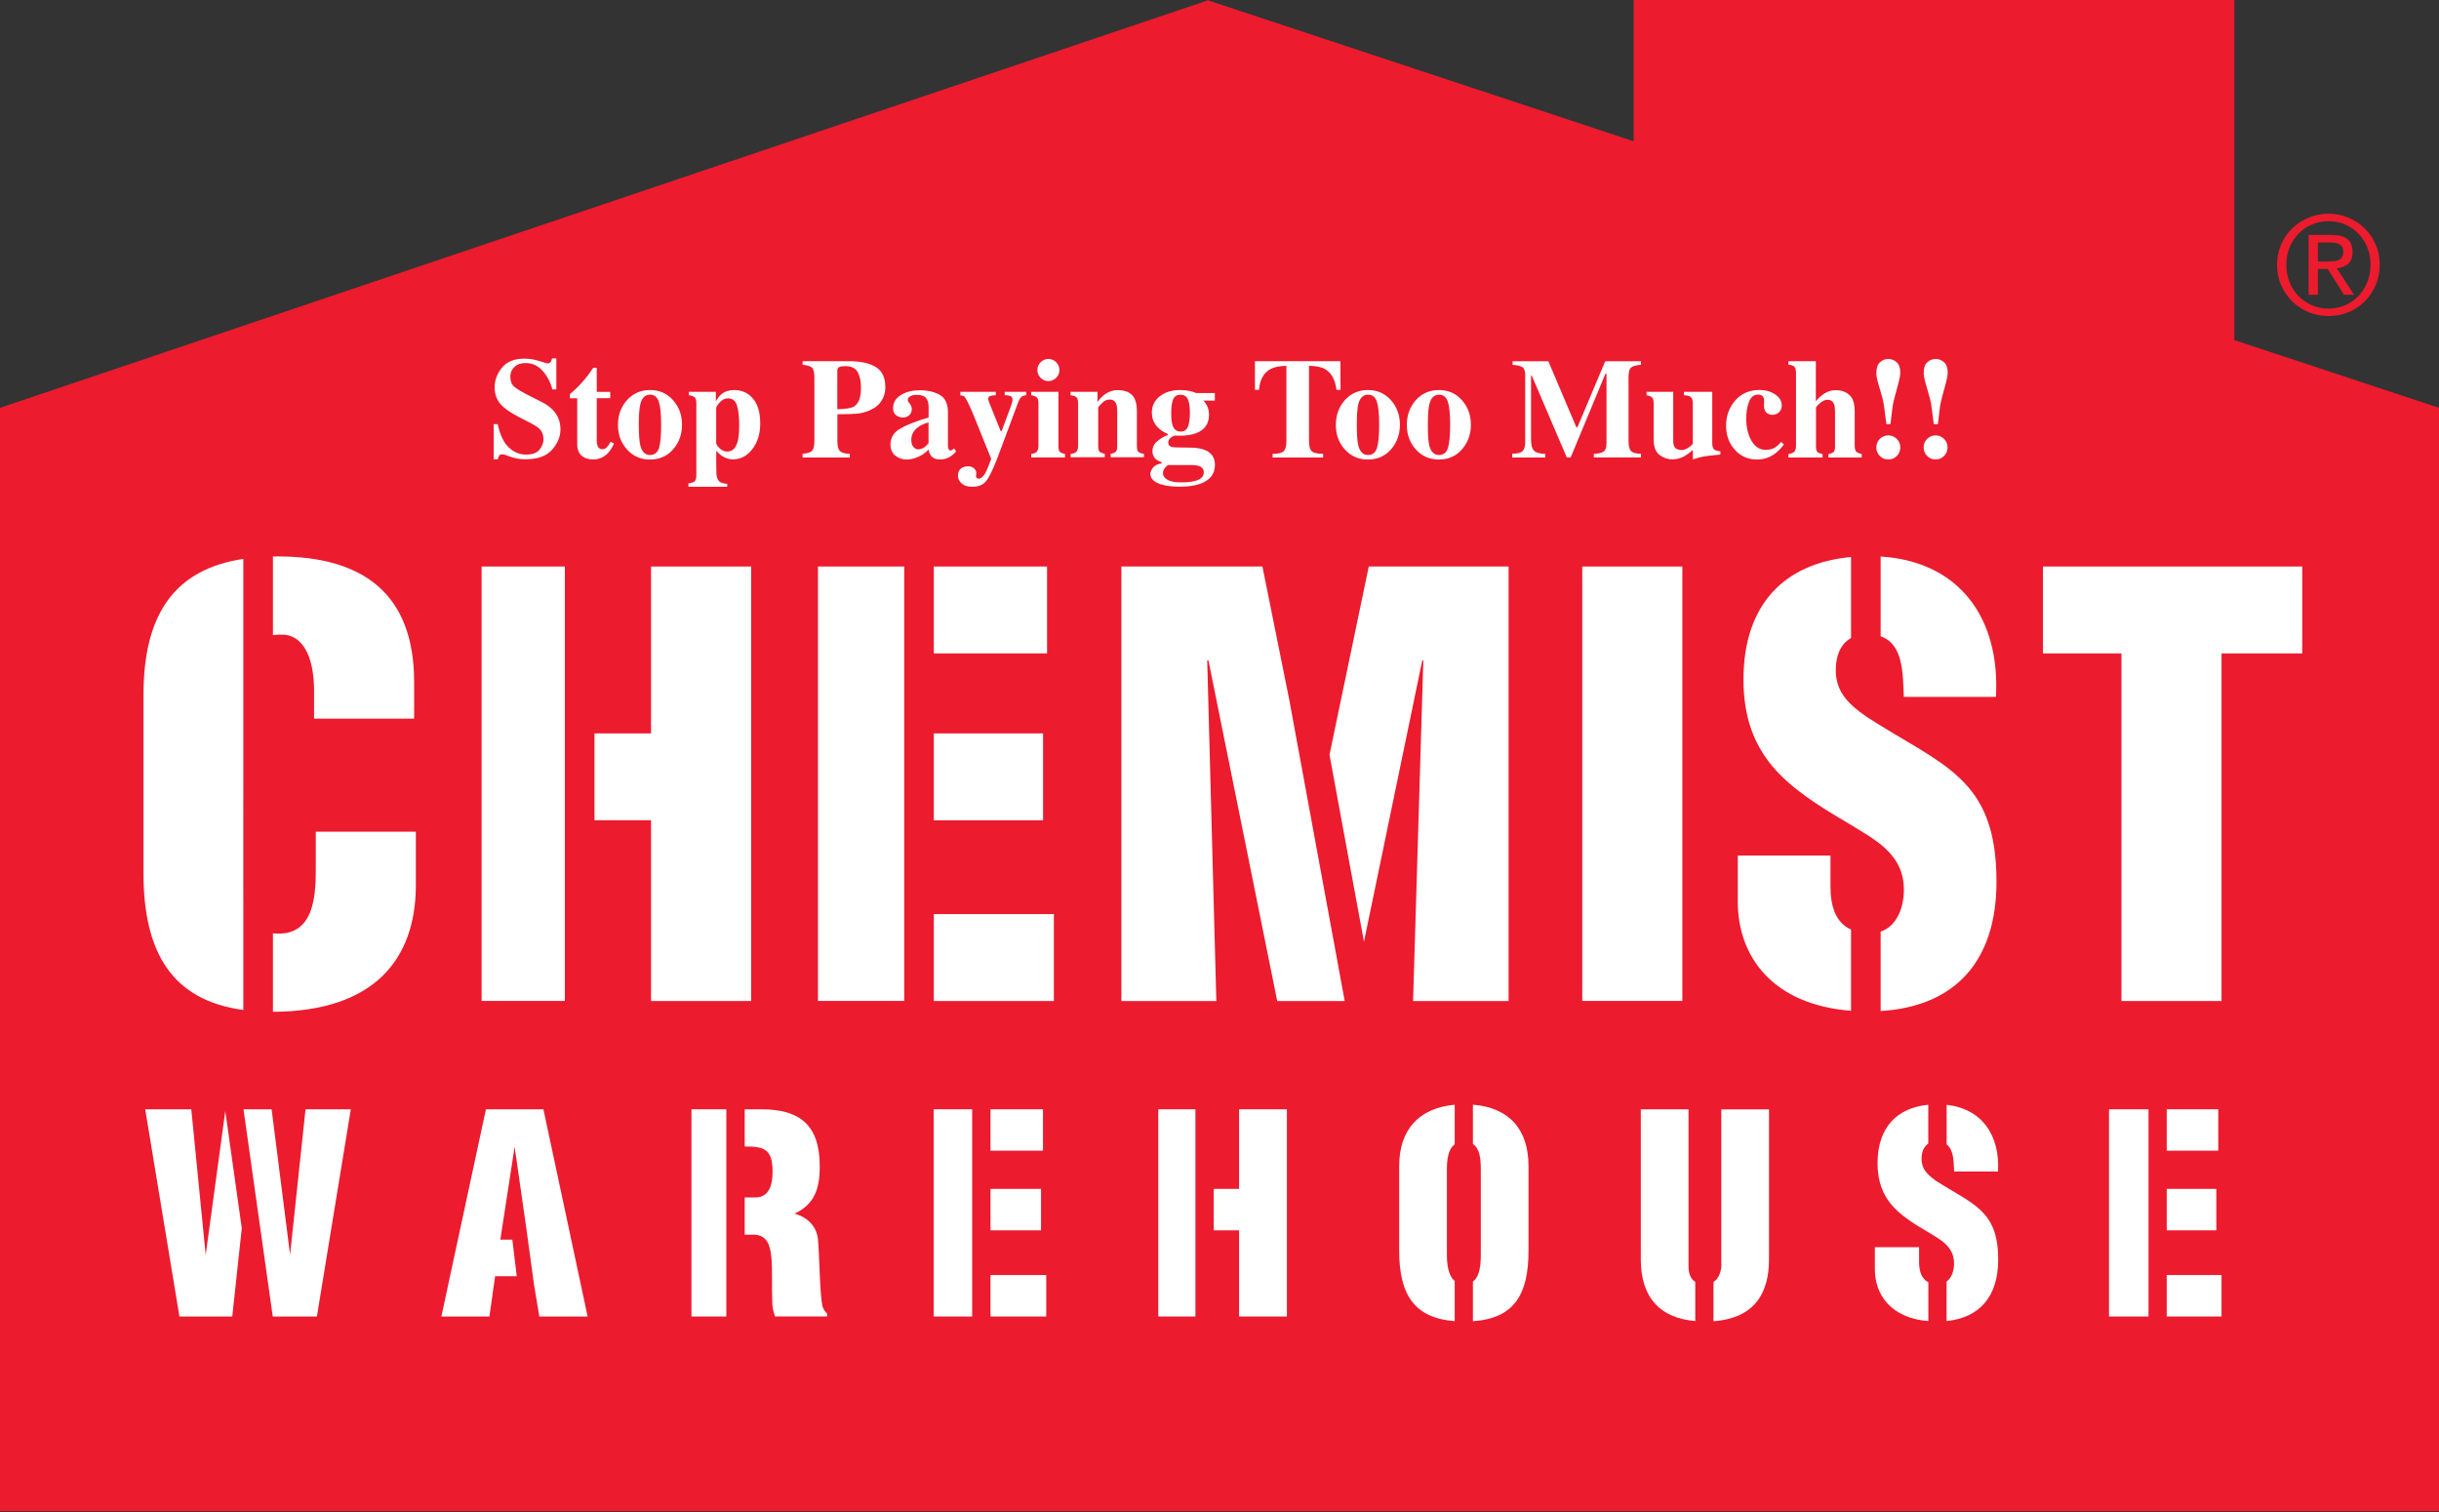 <?xml version="1.0" encoding="utf-8"?>
<!-- Generator: Adobe Illustrator 23.1.1, SVG Export Plug-In . SVG Version: 6.00 Build 0)  -->
<svg version="1.1" id="Layer_1" xmlns="http://www.w3.org/2000/svg" xmlns:xlink="http://www.w3.org/1999/xlink" x="0px" y="0px"
	 width="300px" height="186px" viewBox="0 0 300 186" style="enable-background:new 0 0 300 186;" xml:space="preserve">
<rect x="0" y="0" width="300" height="186" fill="#333333" stroke="none"/>
<g>
	<g>
		<polygon style="fill:#EC1B2E;" points="274.83,41.84 274.83,0 200.94,0 200.94,17.38 148.58,0.04 0,50.17 0,50.33 0,185.74 
			0,185.9 300,185.9 300,185.74 300,50.33 300,50.17 		"/>
		<path style="fill:#FFFFFF;" d="M29.93,110.95V95.58l-0.04,14.49C29.89,110.37,29.9,110.67,29.93,110.95"/>
		<polygon style="fill:#FFFFFF;" points="35.68,154.34 33.41,136.46 29.95,136.46 33.55,161.95 38.98,161.95 43.15,136.46 
			37.58,136.46 		"/>
		<polygon style="fill:#FFFFFF;" points="25.3,154.37 23.53,136.46 17.86,136.46 22.07,161.95 28.57,161.95 29.74,151.09 
			27.71,136.68 		"/>
		<polygon style="fill:#FFFFFF;" points="59.77,136.46 54.29,161.95 60.2,161.95 60.9,156.99 63.56,156.99 63.02,152.5 61.54,152.5 
			63.3,141.08 64.62,150.27 64.72,150.98 64.93,152.5 65.69,158.07 66.34,161.95 72.28,161.95 66.84,136.46 		"/>
		<polygon style="fill:#FFFFFF;" points="64.93,152.5 64.93,152.5 64.72,150.98 		"/>
		<path style="fill:#FFFFFF;" d="M100.63,152.67c-0.1-1.77-1.27-2.92-2.9-3.37c2.47-1.15,3.1-3.09,3.1-5.81
			c0-5.06-2.4-7.03-7.2-7.03h-2.03v4.58c2.39-0.02,3.43,0.32,3.43,3.1c0,1.56-0.4,3.16-2.1,3.16h-1.33v4.59h1.27
			c1.37,0.1,1.84,1.12,2,2.68c0.17,1.56,0.03,3.67,0.13,5.91c0.03,0.51,0.17,0.99,0.33,1.46h6.41v-0.34
			c-0.27-0.24-0.44-0.55-0.57-0.88C100.83,159.1,100.8,154.71,100.63,152.67"/>
		<rect x="85.05" y="136.46" style="fill:#FFFFFF;" width="4.29" height="25.49"/>
		<rect x="114.84" y="136.46" style="fill:#FFFFFF;" width="4.74" height="25.49"/>
		<rect x="121.83" y="156.85" style="fill:#FFFFFF;" width="6.86" height="5.1"/>
		<rect x="121.83" y="146.25" style="fill:#FFFFFF;" width="6.22" height="5.1"/>
		<rect x="121.83" y="136.46" style="fill:#FFFFFF;" width="6.46" height="5.09"/>
		<polygon style="fill:#FFFFFF;" points="152.41,146.25 149.29,146.25 149.29,151.35 152.41,151.35 152.41,161.95 158.29,161.95 
			158.29,136.46 152.41,136.46 		"/>
		<rect x="142.47" y="136.46" style="fill:#FFFFFF;" width="4.57" height="25.49"/>
		<path style="fill:#FFFFFF;" d="M181.17,135.89v4.84c0.89,0.59,0.97,1.95,0.97,3.14v10.47c0,1.12-0.08,2.65-0.97,3.31v4.88
			c5.11-0.35,6.84-3.31,6.84-8.7v-10.37C188.01,138.92,185.62,136.25,181.17,135.89"/>
		<path style="fill:#FFFFFF;" d="M172.1,143.46v10.37c0,5.34,1.79,8.31,6.83,8.69v-4.94c-0.83-0.69-0.96-2.16-0.96-3.24v-10.47
			c0-1.16,0.13-2.48,0.96-3.1v-4.87C174.53,136.3,172.1,138.96,172.1,143.46"/>
		<path style="fill:#FFFFFF;" d="M207.69,155.7v-19.24h-5.87v18.45c0,4.81,2.45,7.24,6.7,7.6v-4.82
			C207.87,157.3,207.69,156.54,207.69,155.7"/>
		<path style="fill:#FFFFFF;" d="M211.73,155.53c0,0.78-0.25,1.72-0.97,2.17v4.83c5.16-0.38,6.83-3.56,6.83-7.61v-18.45h-5.87
			V155.53z"/>
		<path style="fill:#FFFFFF;" d="M239.44,140.79c0.9,0.67,0.86,2.16,0.92,3.32h5.4c0.25-4.43-1.96-7.72-6.32-8.2V140.79z"/>
		<path style="fill:#FFFFFF;" d="M236.05,155.22v-1.8h-5.44v2.72c0,3.13,1.97,6,6.58,6.38v-4.79
			C236.3,157.29,236.05,156.3,236.05,155.22"/>
		<path style="fill:#FFFFFF;" d="M238.15,145.27c-1.17-0.82-1.94-1.6-1.77-3.13c0.07-0.66,0.35-1.16,0.8-1.45v-4.79
			c-3.87,0.38-6.24,2.81-6.24,7.19c0,2.24,0.64,3.81,1.7,5.1c1.1,1.29,2.64,2.28,4.44,3.33c1.53,0.95,3.27,1.76,3.27,3.91
			c0,0.89-0.29,1.77-0.92,2.22v4.86c4.12-0.42,6.35-3.07,6.35-7.56c0-3.09-0.8-4.79-2.17-6.08
			C242.25,147.58,240.35,146.69,238.15,145.27"/>
		<rect x="266.51" y="146.25" style="fill:#FFFFFF;" width="6.1" height="5.1"/>
		<rect x="259.41" y="136.46" style="fill:#FFFFFF;" width="4.86" height="25.49"/>
		<rect x="266.51" y="136.46" style="fill:#FFFFFF;" width="6.34" height="5.09"/>
		<rect x="266.51" y="156.85" style="fill:#FFFFFF;" width="6.74" height="5.1"/>
		<path style="fill:#FFFFFF;" d="M38.84,107.15c0,3.28-0.35,7.7-4.55,7.7c-0.25,0-0.48-0.01-0.7-0.03v9.65
			c12.44-0.07,17.56-6.46,17.56-15.6v-6.56H38.84V107.15z"/>
		<path style="fill:#FFFFFF;" d="M34.71,78.07c2.31,0,3.92,2.35,3.92,6.91v3.42h12.31v-4.49c0-10.9-6.3-15.46-16.79-15.46
			l-0.56,0.01v9.67C33.93,78.08,34.31,78.06,34.71,78.07"/>
		<path style="fill:#FFFFFF;" d="M17.65,85.48v21.95c0,9.71,3.5,15.64,12.28,16.81v-13.3c-0.03-0.28-0.04-0.58-0.04-0.88l0.04-14.49
			V68.75C21.57,70.02,17.65,75.43,17.65,85.48"/>
		<polygon style="fill:#FFFFFF;" points="92.39,123.14 92.39,69.69 80.08,69.69 80.08,90.22 73.12,90.22 73.12,100.9 80.08,100.9 
			80.08,123.14 		"/>
		<rect x="59.24" y="69.69" style="fill:#FFFFFF;" width="10.24" height="53.44"/>
		<rect x="114.86" y="112.45" style="fill:#FFFFFF;" width="14.77" height="10.69"/>
		<rect x="100.61" y="69.69" style="fill:#FFFFFF;" width="10.61" height="53.44"/>
		<rect x="114.86" y="69.69" style="fill:#FFFFFF;" width="13.93" height="10.69"/>
		<rect x="114.86" y="90.22" style="fill:#FFFFFF;" width="13.44" height="10.69"/>
		<polygon style="fill:#FFFFFF;" points="163.53,92.85 167.77,115.85 174.94,81.24 175.07,81.24 173.81,123.14 185.56,123.14 
			185.56,69.69 168.36,69.69 		"/>
		<polygon style="fill:#FFFFFF;" points="155.28,69.69 137.93,69.69 137.93,123.14 149.61,123.14 148.49,81.24 148.64,81.24 
			157.1,123.14 165.4,123.14 158.58,86.08 		"/>
		<rect x="194.62" y="69.69" style="fill:#FFFFFF;" width="12.31" height="53.44"/>
		<path style="fill:#FFFFFF;" d="M234.17,85.73h11.33c0.54-9.6-4.41-16.65-14.18-17.27v9.81C234.15,79.26,234.05,82.94,234.17,85.73
			"/>
		<path style="fill:#FFFFFF;" d="M225.15,109.03v-3.78h-11.4v5.7c0,6.6,4.17,12.64,13.93,13.39v-9.99
			C225.71,113.46,225.15,111.35,225.15,109.03"/>
		<path style="fill:#FFFFFF;" d="M231.32,114.6v9.77c9.22-0.56,14.25-6.19,14.25-15.91c0-6.49-1.68-10.05-4.55-12.76
			c-2.87-2.71-6.86-4.56-11.47-7.55c-2.44-1.71-4.05-3.35-3.7-6.55c0.17-1.45,0.79-2.54,1.83-3.12v-9.96
			c-8.21,0.76-13.23,5.84-13.23,15.08c0,4.7,1.33,7.98,3.57,10.69c2.31,2.71,5.53,4.77,9.31,6.98c3.22,2,6.85,3.71,6.85,8.19
			C234.17,111.72,233.29,113.94,231.32,114.6"/>
		<polygon style="fill:#FFFFFF;" points="251.28,69.69 251.28,80.38 260.94,80.38 260.94,123.14 273.25,123.14 273.25,80.38 
			283.18,80.38 283.18,69.69 		"/>
		<rect x="33.57" y="68.46" style="fill:#FFFFFF;" width="0.02" height="9.67"/>
		<path style="fill:#FFFFFF;" d="M33.57,114.81v9.65h0.02v-9.65C33.58,114.81,33.58,114.81,33.57,114.81"/>
		<path style="fill:#FFFFFF;" d="M60.72,52.18h0.5c0.28,1.31,0.73,2.26,1.35,2.85c0.62,0.59,1.33,0.89,2.13,0.89
			c0.78,0,1.33-0.2,1.66-0.61c0.33-0.41,0.49-0.84,0.49-1.29c0-0.52-0.17-0.95-0.51-1.28c-0.23-0.22-0.68-0.5-1.37-0.85l-1.11-0.57
			c-1.1-0.56-1.88-1.11-2.34-1.66c-0.45-0.55-0.68-1.22-0.68-2.03c0-0.86,0.3-1.65,0.9-2.4c0.6-0.74,1.52-1.11,2.76-1.11
			c0.63,0,1.24,0.1,1.83,0.29c0.59,0.19,0.93,0.29,1.01,0.29c0.19,0,0.32-0.06,0.39-0.17c0.07-0.11,0.13-0.26,0.18-0.44h0.52v3.81
			h-0.49c-0.23-0.88-0.63-1.64-1.2-2.28c-0.57-0.64-1.27-0.96-2.09-0.96c-0.58,0-1.04,0.16-1.37,0.48
			c-0.34,0.32-0.51,0.71-0.51,1.18c0,0.55,0.16,0.97,0.47,1.24c0.31,0.28,1,0.69,2.08,1.23l1.29,0.65c0.57,0.29,1.03,0.61,1.37,0.97
			c0.64,0.66,0.96,1.46,0.96,2.41c0,0.88-0.34,1.72-1.03,2.5c-0.68,0.78-1.78,1.18-3.29,1.18c-0.35,0-0.7-0.03-1.05-0.1
			c-0.36-0.07-0.71-0.17-1.05-0.3l-0.34-0.13c-0.08-0.02-0.15-0.04-0.23-0.06c-0.07-0.01-0.13-0.02-0.18-0.02
			c-0.18,0-0.3,0.05-0.37,0.16c-0.07,0.11-0.12,0.26-0.18,0.45h-0.5V52.18z"/>
		<path style="fill:#FFFFFF;" d="M70.1,48.97v-0.49c0.15-0.14,0.34-0.31,0.57-0.5c0.3-0.28,0.59-0.57,0.85-0.86
			c0.53-0.58,1.01-1.21,1.44-1.87h0.44v2.96h1.66v0.77h-1.66v5.27c0,0.24,0.04,0.45,0.11,0.62c0.11,0.26,0.3,0.39,0.56,0.39
			c0.23,0,0.42-0.08,0.57-0.24c0.15-0.16,0.31-0.39,0.46-0.67l0.42,0.2c-0.2,0.48-0.45,0.87-0.73,1.17c-0.5,0.53-1.11,0.8-1.83,0.8
			c-0.41,0-0.77-0.08-1.07-0.23c-0.59-0.3-0.89-0.84-0.89-1.62v-5.68H70.1z"/>
		<path style="fill:#FFFFFF;" d="M77.14,49.2c0.75-0.82,1.69-1.22,2.82-1.22c1.15,0,2.1,0.42,2.83,1.25c0.74,0.83,1.1,1.84,1.1,3.03
			c0,1.17-0.36,2.17-1.09,3.01c-0.73,0.84-1.68,1.26-2.85,1.26c-1.14,0-2.08-0.41-2.82-1.23c-0.75-0.82-1.12-1.83-1.12-3.05
			C76.02,51.04,76.39,50.02,77.14,49.2 M78.77,54.83c0.2,0.76,0.59,1.14,1.18,1.14c0.56,0,0.93-0.29,1.11-0.87
			c0.18-0.58,0.26-1.53,0.26-2.84c0-1.31-0.09-2.25-0.28-2.83c-0.19-0.58-0.55-0.88-1.09-0.88c-0.59,0-0.99,0.38-1.18,1.14
			c-0.13,0.51-0.2,1.37-0.2,2.57C78.58,53.48,78.64,54.34,78.77,54.83"/>
		<path style="fill:#FFFFFF;" d="M84.68,59.46c0.37-0.04,0.63-0.13,0.77-0.26c0.14-0.13,0.2-0.39,0.2-0.76v-8.8
			c0-0.37-0.06-0.62-0.19-0.75c-0.13-0.13-0.37-0.22-0.74-0.27V48.2h3.33v1.16c0.24-0.4,0.47-0.69,0.7-0.88
			c0.41-0.33,0.93-0.5,1.57-0.5c0.91,0,1.68,0.34,2.28,1.03c0.6,0.69,0.91,1.72,0.91,3.09c0,1.27-0.33,2.33-0.98,3.16
			c-0.65,0.84-1.44,1.25-2.37,1.25c-0.48,0-0.93-0.14-1.35-0.42c-0.23-0.15-0.46-0.36-0.71-0.63v1.48c0.01,0.79,0.01,1.23,0.02,1.33
			c0.04,0.46,0.16,0.78,0.35,0.95c0.2,0.17,0.52,0.27,0.98,0.3v0.36h-4.77V59.46z M90.74,54.28c0.12-0.46,0.18-1.13,0.18-1.99
			c0-1-0.09-1.8-0.27-2.4C90.47,49.3,90.1,49,89.54,49c-0.37,0-0.71,0.17-1.01,0.5c-0.3,0.33-0.44,0.57-0.44,0.72v4.26
			c0,0.17,0.14,0.39,0.42,0.66c0.28,0.27,0.6,0.41,0.95,0.41C90.1,55.54,90.52,55.12,90.74,54.28"/>
		<path style="fill:#FFFFFF;" d="M98.72,55.82c0.57-0.04,0.96-0.16,1.15-0.36c0.2-0.2,0.3-0.61,0.3-1.24v-7.75
			c0-0.66-0.1-1.07-0.3-1.25c-0.2-0.17-0.58-0.29-1.15-0.35v-0.44h5.62c1.49,0,2.62,0.24,3.4,0.73c0.78,0.48,1.16,1.32,1.16,2.5
			c0,0.58-0.15,1.12-0.46,1.62c-0.3,0.5-0.8,0.91-1.5,1.22c-0.53,0.22-1.06,0.35-1.59,0.39c-0.53,0.05-1.31,0.07-2.35,0.07v3.27
			c0,0.64,0.11,1.07,0.32,1.27c0.22,0.2,0.62,0.31,1.21,0.33v0.45h-5.81V55.82z M105.07,49.99c0.55-0.35,0.83-1.11,0.83-2.28
			c0-0.8-0.13-1.44-0.4-1.93c-0.27-0.49-0.78-0.74-1.53-0.74c-0.35,0-0.6,0.04-0.75,0.12c-0.15,0.08-0.23,0.24-0.23,0.48v4.7
			C104.03,50.33,104.73,50.21,105.07,49.99"/>
		<path style="fill:#FFFFFF;" d="M110.67,52.76c0.76-0.46,1.94-0.93,3.55-1.4v-1.27c0-0.52-0.11-0.9-0.33-1.15
			c-0.22-0.25-0.61-0.37-1.16-0.37c-0.31,0-0.57,0.06-0.77,0.18c-0.2,0.12-0.3,0.26-0.3,0.44c0,0.07,0.01,0.12,0.03,0.17
			c0.02,0.05,0.06,0.09,0.1,0.15l0.1,0.12c0.08,0.1,0.14,0.2,0.19,0.32c0.05,0.12,0.07,0.24,0.07,0.37c0,0.33-0.11,0.59-0.33,0.77
			c-0.22,0.18-0.47,0.27-0.76,0.27c-0.34,0-0.62-0.1-0.86-0.3c-0.24-0.2-0.35-0.49-0.35-0.86c0-0.67,0.32-1.2,0.95-1.6
			c0.63-0.39,1.41-0.59,2.33-0.59c0.99,0,1.81,0.19,2.48,0.57c0.66,0.39,0.99,1.1,0.99,2.14v4.24c0,0.13,0.03,0.23,0.1,0.32
			c0.06,0.09,0.14,0.13,0.22,0.13c0.07,0,0.13-0.01,0.18-0.04c0.05-0.03,0.14-0.1,0.25-0.21l0.26,0.37
			c-0.34,0.4-0.72,0.68-1.13,0.84c-0.26,0.1-0.54,0.15-0.83,0.15c-0.52,0-0.89-0.15-1.13-0.45c-0.14-0.17-0.24-0.43-0.3-0.76
			c-0.48,0.49-1.03,0.83-1.64,1.03c-0.37,0.13-0.73,0.19-1.09,0.19c-0.48,0-0.92-0.15-1.34-0.46c-0.41-0.31-0.62-0.78-0.62-1.43
			C109.54,53.84,109.92,53.22,110.67,52.76 M113.72,55.01c0.14-0.1,0.3-0.26,0.49-0.48v-2.56c-0.47,0.11-0.88,0.29-1.23,0.54
			c-0.6,0.42-0.89,0.95-0.89,1.6c0,0.38,0.09,0.67,0.26,0.87c0.17,0.2,0.37,0.3,0.58,0.3C113.21,55.27,113.47,55.18,113.72,55.01"/>
		<path style="fill:#FFFFFF;" d="M118.19,57.64c0.24-0.19,0.54-0.28,0.88-0.28c0.29,0,0.54,0.08,0.73,0.25
			c0.19,0.17,0.29,0.36,0.29,0.59l-0.04,0.39c0,0.07,0.03,0.14,0.09,0.2c0.06,0.06,0.13,0.09,0.22,0.09c0.3,0,0.59-0.24,0.85-0.71
			c0.16-0.29,0.4-0.87,0.71-1.72l-2.07-5.13c-0.15-0.37-0.29-0.71-0.43-1.03c-0.14-0.32-0.29-0.63-0.44-0.93
			c-0.16-0.31-0.28-0.5-0.37-0.58c-0.09-0.08-0.25-0.13-0.49-0.15V48.2h4.36v0.42c-0.27,0-0.5,0.04-0.67,0.09
			c-0.17,0.06-0.26,0.18-0.26,0.37c0,0.04,0.01,0.09,0.03,0.16c0.02,0.07,0.06,0.19,0.13,0.37l1.39,3.45h0.09l1.15-3.08
			c0.06-0.17,0.1-0.32,0.14-0.45c0.04-0.13,0.06-0.24,0.06-0.34c0-0.24-0.08-0.4-0.24-0.47c-0.16-0.06-0.4-0.1-0.72-0.11V48.2h2.64
			v0.42c-0.23,0.02-0.41,0.08-0.56,0.18c-0.15,0.11-0.29,0.36-0.45,0.77l-2.61,6.99c-0.51,1.29-0.94,2.16-1.31,2.63
			c-0.37,0.46-0.94,0.69-1.72,0.69c-0.57,0-1-0.14-1.3-0.42c-0.3-0.28-0.44-0.59-0.44-0.93C117.83,58.13,117.95,57.83,118.19,57.64"
			/>
		<path style="fill:#FFFFFF;" d="M126.84,55.85c0.31-0.05,0.52-0.13,0.63-0.23c0.17-0.15,0.26-0.43,0.26-0.83v-5.15
			c0-0.36-0.06-0.6-0.18-0.73c-0.12-0.13-0.36-0.23-0.71-0.29V48.2h3.35v6.65c0,0.38,0.06,0.63,0.17,0.74
			c0.11,0.11,0.33,0.19,0.64,0.26v0.42h-4.16V55.85z M128,44.56c0.26-0.26,0.58-0.4,0.96-0.4c0.37,0,0.69,0.13,0.95,0.4
			c0.26,0.27,0.4,0.59,0.4,0.96c0,0.38-0.13,0.7-0.4,0.96c-0.26,0.26-0.58,0.4-0.95,0.4c-0.38,0-0.69-0.13-0.96-0.4
			c-0.27-0.27-0.4-0.59-0.4-0.96C127.6,45.15,127.73,44.83,128,44.56"/>
		<path style="fill:#FFFFFF;" d="M131.68,55.85c0.32-0.04,0.55-0.13,0.7-0.26c0.15-0.13,0.23-0.4,0.23-0.8v-5.15
			c0-0.36-0.06-0.6-0.18-0.74c-0.12-0.14-0.37-0.23-0.75-0.28V48.2h3.31v1.26c0.28-0.42,0.63-0.77,1.06-1.05
			c0.43-0.28,0.9-0.42,1.43-0.42c0.75,0,1.33,0.19,1.74,0.58c0.41,0.39,0.62,1.07,0.62,2.04v4.23c0,0.39,0.07,0.65,0.2,0.76
			c0.13,0.11,0.36,0.19,0.67,0.23v0.42h-4.1v-0.42c0.31-0.06,0.52-0.15,0.64-0.26c0.11-0.11,0.17-0.35,0.17-0.74v-4.24
			c0-0.4-0.04-0.7-0.12-0.9c-0.14-0.36-0.41-0.54-0.81-0.54c-0.3,0-0.58,0.11-0.83,0.33c-0.25,0.22-0.45,0.44-0.58,0.66v4.69
			c0,0.38,0.06,0.63,0.17,0.74c0.11,0.11,0.33,0.19,0.64,0.26v0.42h-4.2V55.85z"/>
		<path style="fill:#FFFFFF;" d="M141.82,57.52c0.21-0.27,0.57-0.44,1.08-0.52v-0.12c-0.34-0.13-0.59-0.27-0.74-0.4
			c-0.27-0.25-0.41-0.57-0.41-0.98c0-0.49,0.21-0.91,0.64-1.26c0.43-0.35,0.85-0.59,1.26-0.73v-0.12c-0.59-0.24-1.07-0.58-1.43-1.03
			c-0.36-0.44-0.54-0.98-0.54-1.62c0-0.8,0.32-1.46,0.96-1.98c0.64-0.52,1.5-0.78,2.58-0.78c0.41,0,0.78,0.04,1.12,0.12
			c0.34,0.08,0.6,0.16,0.79,0.25h2.3v0.93h-1.42c0.23,0.22,0.4,0.48,0.52,0.78c0.12,0.3,0.18,0.62,0.18,0.97
			c0,1.09-0.52,1.84-1.56,2.25c-0.55,0.22-1.22,0.32-2.04,0.32c-0.18,0-0.29,0-0.34-0.01c-0.05,0-0.14-0.01-0.24-0.01
			c-0.17,0.03-0.35,0.12-0.54,0.27c-0.19,0.16-0.29,0.35-0.29,0.57c0,0.18,0.05,0.31,0.15,0.41c0.1,0.1,0.23,0.16,0.4,0.18
			c0.09,0.01,0.27,0.02,0.54,0.03c0.28,0.01,0.49,0.01,0.65,0.01l1.13,0.02c0.64,0.01,1.18,0.1,1.62,0.28
			c0.84,0.34,1.25,0.95,1.25,1.84c0,1.14-0.63,1.92-1.88,2.35c-0.66,0.22-1.49,0.33-2.49,0.33c-0.82,0-1.52-0.08-2.11-0.24
			c-0.98-0.27-1.47-0.72-1.47-1.37C141.51,58.04,141.62,57.79,141.82,57.52 M143.62,59.03c0.38,0.21,0.94,0.31,1.67,0.31
			c0.65,0,1.18-0.05,1.6-0.15c0.79-0.19,1.18-0.55,1.18-1.07c0-0.3-0.11-0.53-0.34-0.68c-0.23-0.15-0.63-0.23-1.22-0.23h-2.86
			c-0.18,0.15-0.31,0.28-0.39,0.38c-0.14,0.19-0.21,0.39-0.21,0.6C143.05,58.54,143.24,58.82,143.62,59.03 M144.23,52.32
			c0.17,0.51,0.5,0.77,0.98,0.77c0.44,0,0.74-0.19,0.9-0.58c0.16-0.39,0.25-0.95,0.25-1.69c0-0.79-0.09-1.36-0.26-1.72
			c-0.17-0.36-0.47-0.54-0.89-0.54c-0.46,0-0.77,0.19-0.92,0.58c-0.15,0.38-0.23,0.94-0.23,1.68
			C144.06,51.49,144.12,51.99,144.23,52.32"/>
		<path style="fill:#FFFFFF;" d="M154.36,44.43h10.51l0.02,3.53h-0.5c-0.16-1.26-0.64-2.12-1.42-2.56c-0.44-0.25-1.09-0.38-1.96-0.4
			v9.23c0,0.65,0.11,1.07,0.34,1.28c0.23,0.21,0.69,0.32,1.4,0.32v0.45h-6.22v-0.45c0.68,0,1.13-0.11,1.36-0.32
			c0.22-0.21,0.34-0.64,0.34-1.28V45c-0.85,0.02-1.51,0.16-1.96,0.4c-0.84,0.46-1.31,1.31-1.41,2.56h-0.5L154.36,44.43z"/>
		<path style="fill:#FFFFFF;" d="M165.44,49.2c0.75-0.82,1.69-1.22,2.82-1.22c1.15,0,2.1,0.42,2.83,1.25
			c0.74,0.83,1.1,1.84,1.1,3.03c0,1.17-0.36,2.17-1.09,3.01c-0.73,0.84-1.68,1.26-2.85,1.26c-1.14,0-2.08-0.41-2.82-1.23
			c-0.75-0.82-1.12-1.83-1.12-3.05C164.32,51.04,164.7,50.02,165.44,49.2 M167.08,54.83c0.2,0.76,0.59,1.14,1.18,1.14
			c0.56,0,0.93-0.29,1.11-0.87c0.18-0.58,0.27-1.53,0.27-2.84c0-1.31-0.09-2.25-0.28-2.83c-0.18-0.58-0.55-0.88-1.09-0.88
			c-0.59,0-0.99,0.38-1.19,1.14c-0.13,0.51-0.19,1.37-0.19,2.57C166.89,53.48,166.95,54.34,167.08,54.83"/>
		<path style="fill:#FFFFFF;" d="M174.17,49.2c0.75-0.82,1.69-1.22,2.82-1.22c1.16,0,2.1,0.42,2.83,1.25
			c0.74,0.83,1.1,1.84,1.1,3.03c0,1.17-0.36,2.17-1.09,3.01c-0.73,0.84-1.67,1.26-2.85,1.26c-1.14,0-2.08-0.41-2.82-1.23
			c-0.75-0.82-1.12-1.83-1.12-3.05C173.05,51.04,173.43,50.02,174.17,49.2 M175.81,54.83c0.2,0.76,0.59,1.14,1.18,1.14
			c0.56,0,0.93-0.29,1.11-0.87c0.18-0.58,0.27-1.53,0.27-2.84c0-1.31-0.09-2.25-0.28-2.83c-0.19-0.58-0.55-0.88-1.09-0.88
			c-0.59,0-0.98,0.38-1.18,1.14c-0.13,0.51-0.19,1.37-0.19,2.57C175.62,53.48,175.68,54.34,175.81,54.83"/>
		<path style="fill:#FFFFFF;" d="M186,55.82c0.67-0.01,1.1-0.12,1.3-0.35c0.2-0.23,0.3-0.58,0.3-1.04v-8.32
			c0-0.48-0.11-0.79-0.34-0.94c-0.23-0.15-0.63-0.25-1.21-0.29v-0.44h4.4l3.44,8.11h0.14l3.41-8.11h4.4v0.44
			c-0.59,0.04-1,0.15-1.21,0.33c-0.22,0.17-0.32,0.6-0.32,1.27v7.75c0,0.64,0.11,1.07,0.32,1.27c0.22,0.2,0.62,0.31,1.21,0.33v0.44
			h-5.8v-0.44c0.52-0.02,0.91-0.1,1.17-0.26c0.26-0.16,0.39-0.5,0.39-1.03v-8.56h-0.13l-4.28,10.3h-0.47l-4.32-10.09h-0.08v7.92
			c0,0.58,0.11,1.01,0.32,1.28c0.22,0.27,0.69,0.42,1.43,0.45v0.44H186V55.82z"/>
		<path style="fill:#FFFFFF;" d="M205.81,48.2v5.94c0,0.35,0.04,0.61,0.13,0.78c0.15,0.29,0.44,0.44,0.88,0.44
			c0.28,0,0.55-0.09,0.82-0.26c0.15-0.1,0.35-0.26,0.58-0.49v-4.97c0-0.37-0.07-0.62-0.22-0.77c-0.14-0.15-0.44-0.23-0.87-0.25V48.2
			h3.48v6.31c0,0.36,0.07,0.61,0.2,0.75c0.14,0.14,0.4,0.22,0.8,0.26v0.4c-1.08,0.1-1.76,0.18-2.04,0.23
			c-0.28,0.05-0.73,0.17-1.35,0.36v-1.15c-0.42,0.36-0.76,0.61-1.03,0.76c-0.48,0.26-0.98,0.39-1.49,0.39
			c-0.56,0-1.09-0.18-1.57-0.54c-0.48-0.36-0.73-1-0.73-1.92v-4.42c0-0.37-0.06-0.62-0.18-0.73c-0.12-0.11-0.35-0.21-0.69-0.28V48.2
			H205.81z"/>
		<path style="fill:#FFFFFF;" d="M218.35,48.52c0.54,0.36,0.81,0.82,0.81,1.39c0,0.3-0.11,0.56-0.32,0.79
			c-0.22,0.22-0.49,0.33-0.82,0.33c-0.22,0-0.41-0.05-0.58-0.15c-0.31-0.18-0.47-0.51-0.47-0.99c0-0.05,0-0.13,0.01-0.23
			c0.01-0.1,0.01-0.21,0.01-0.32c0-0.31-0.07-0.52-0.21-0.63c-0.15-0.11-0.32-0.17-0.5-0.17c-0.54,0-0.92,0.3-1.15,0.89
			c-0.23,0.6-0.34,1.28-0.34,2.05c0,1.1,0.22,2.01,0.65,2.75c0.43,0.74,1.01,1.11,1.75,1.11c0.46,0,0.85-0.1,1.18-0.31
			c0.19-0.12,0.43-0.34,0.72-0.66l0.33,0.3c-0.57,0.79-1.23,1.34-2,1.63c-0.4,0.15-0.83,0.23-1.29,0.23c-1.12,0-2.03-0.4-2.75-1.21
			c-0.71-0.8-1.07-1.78-1.07-2.94c0-1.22,0.38-2.26,1.13-3.12c0.75-0.86,1.76-1.29,3.01-1.29
			C217.18,47.98,217.82,48.16,218.35,48.52"/>
		<path style="fill:#FFFFFF;" d="M219.98,55.85c0.32-0.04,0.55-0.13,0.7-0.26c0.15-0.13,0.23-0.4,0.23-0.8v-8.92
			c0-0.35-0.06-0.6-0.19-0.74c-0.12-0.14-0.37-0.23-0.74-0.28v-0.42h3.37v4.93c0.36-0.43,0.74-0.77,1.13-1
			c0.4-0.24,0.84-0.36,1.34-0.36c0.67,0,1.22,0.2,1.66,0.59c0.44,0.39,0.65,1.06,0.65,2v4.21c0,0.39,0.07,0.65,0.2,0.77
			c0.13,0.12,0.36,0.22,0.67,0.29v0.42h-4.1v-0.42c0.31-0.06,0.53-0.15,0.64-0.26c0.12-0.11,0.17-0.35,0.17-0.74v-4.24
			c0-0.4-0.04-0.7-0.12-0.9c-0.14-0.36-0.41-0.54-0.81-0.54c-0.3,0-0.61,0.14-0.93,0.42c-0.32,0.28-0.48,0.47-0.48,0.57v4.69
			c0,0.38,0.06,0.63,0.17,0.74c0.11,0.11,0.33,0.19,0.64,0.26v0.42h-4.2V55.85z"/>
		<path style="fill:#FFFFFF;" d="M231.23,44.57c0.29-0.27,0.64-0.41,1.03-0.41c0.39,0,0.73,0.13,1.03,0.4
			c0.3,0.27,0.45,0.71,0.45,1.33c0,0.19-0.05,0.49-0.14,0.88c-0.1,0.39-0.26,1.03-0.51,1.92c-0.15,0.54-0.25,0.98-0.3,1.34
			c-0.05,0.36-0.14,1.07-0.26,2.15h-0.5c-0.17-1.36-0.28-2.2-0.33-2.51c-0.06-0.32-0.17-0.77-0.34-1.34
			c-0.22-0.74-0.35-1.23-0.42-1.47c-0.1-0.38-0.15-0.68-0.15-0.9C230.79,45.3,230.94,44.84,231.23,44.57 M231.22,53.99
			c0.29-0.29,0.63-0.43,1.04-0.43c0.41,0,0.76,0.14,1.05,0.43c0.29,0.29,0.43,0.64,0.43,1.05c0,0.41-0.14,0.76-0.43,1.05
			c-0.29,0.29-0.63,0.43-1.05,0.43c-0.41,0-0.76-0.14-1.04-0.43c-0.29-0.29-0.43-0.64-0.43-1.05
			C230.79,54.63,230.94,54.28,231.22,53.99"/>
		<path style="fill:#FFFFFF;" d="M237.05,44.57c0.29-0.27,0.63-0.41,1.04-0.41c0.38,0,0.73,0.13,1.03,0.4
			c0.3,0.27,0.45,0.71,0.45,1.33c0,0.19-0.05,0.49-0.14,0.88c-0.1,0.39-0.26,1.03-0.51,1.92c-0.15,0.54-0.25,0.98-0.3,1.34
			c-0.05,0.36-0.14,1.07-0.26,2.15h-0.5c-0.17-1.36-0.28-2.2-0.33-2.51c-0.06-0.32-0.17-0.77-0.34-1.34
			c-0.22-0.74-0.36-1.23-0.42-1.47c-0.1-0.38-0.15-0.68-0.15-0.9C236.61,45.3,236.75,44.84,237.05,44.57 M237.04,53.99
			c0.29-0.29,0.63-0.43,1.04-0.43c0.41,0,0.76,0.14,1.04,0.43c0.29,0.29,0.43,0.64,0.43,1.05c0,0.41-0.14,0.76-0.43,1.05
			c-0.29,0.29-0.64,0.43-1.04,0.43c-0.41,0-0.76-0.14-1.04-0.43c-0.29-0.29-0.43-0.64-0.43-1.05
			C236.61,54.63,236.75,54.28,237.04,53.99"/>
		<path style="fill:#EC1B2E;" d="M280.58,30.08c0.34-0.76,0.79-1.43,1.37-1.99c0.58-0.56,1.25-1,2.02-1.32
			c0.77-0.32,1.58-0.48,2.44-0.48c0.86,0,1.67,0.16,2.44,0.48c0.76,0.32,1.43,0.76,2,1.32c0.57,0.56,1.03,1.23,1.36,1.99
			c0.34,0.76,0.5,1.59,0.5,2.48c0,0.91-0.17,1.75-0.5,2.52c-0.33,0.77-0.79,1.44-1.36,2.01c-0.57,0.57-1.24,1.01-2,1.32
			c-0.76,0.31-1.57,0.47-2.44,0.47c-0.86,0-1.68-0.16-2.44-0.47c-0.77-0.31-1.44-0.76-2.02-1.32c-0.58-0.57-1.03-1.24-1.37-2.01
			c-0.34-0.77-0.5-1.61-0.5-2.52C280.08,31.66,280.25,30.84,280.58,30.08 M281.62,34.7c0.26,0.66,0.63,1.23,1.09,1.71
			c0.47,0.48,1.02,0.86,1.65,1.14c0.63,0.27,1.32,0.41,2.06,0.41c0.73,0,1.4-0.14,2.03-0.41c0.63-0.28,1.17-0.65,1.64-1.14
			c0.46-0.48,0.83-1.05,1.09-1.71c0.26-0.66,0.4-1.37,0.4-2.15c0-0.75-0.13-1.45-0.4-2.11c-0.26-0.65-0.63-1.22-1.09-1.69
			c-0.46-0.48-1.01-0.85-1.64-1.13c-0.63-0.28-1.31-0.41-2.03-0.41c-0.74,0-1.43,0.14-2.06,0.41c-0.63,0.27-1.18,0.65-1.65,1.13
			c-0.46,0.48-0.83,1.04-1.09,1.69c-0.26,0.65-0.4,1.35-0.4,2.11C281.22,33.33,281.35,34.04,281.62,34.7 M286.8,28.9
			c0.87,0,1.52,0.17,1.94,0.52c0.42,0.35,0.63,0.88,0.63,1.58c0,0.66-0.18,1.15-0.55,1.46c-0.37,0.31-0.83,0.49-1.38,0.55l2.1,3.25
			h-1.23l-2-3.17h-1.21v3.17h-1.14V28.9H286.8z M286.29,32.16c0.26,0,0.5-0.01,0.73-0.02c0.23-0.02,0.44-0.06,0.61-0.14
			c0.18-0.08,0.32-0.2,0.43-0.36c0.11-0.16,0.16-0.39,0.16-0.68c0-0.25-0.05-0.44-0.14-0.59c-0.1-0.15-0.22-0.26-0.37-0.34
			c-0.15-0.08-0.33-0.13-0.52-0.16c-0.2-0.03-0.39-0.04-0.58-0.04h-1.51v2.34H286.29z"/>
	</g>
</g>
</svg>

